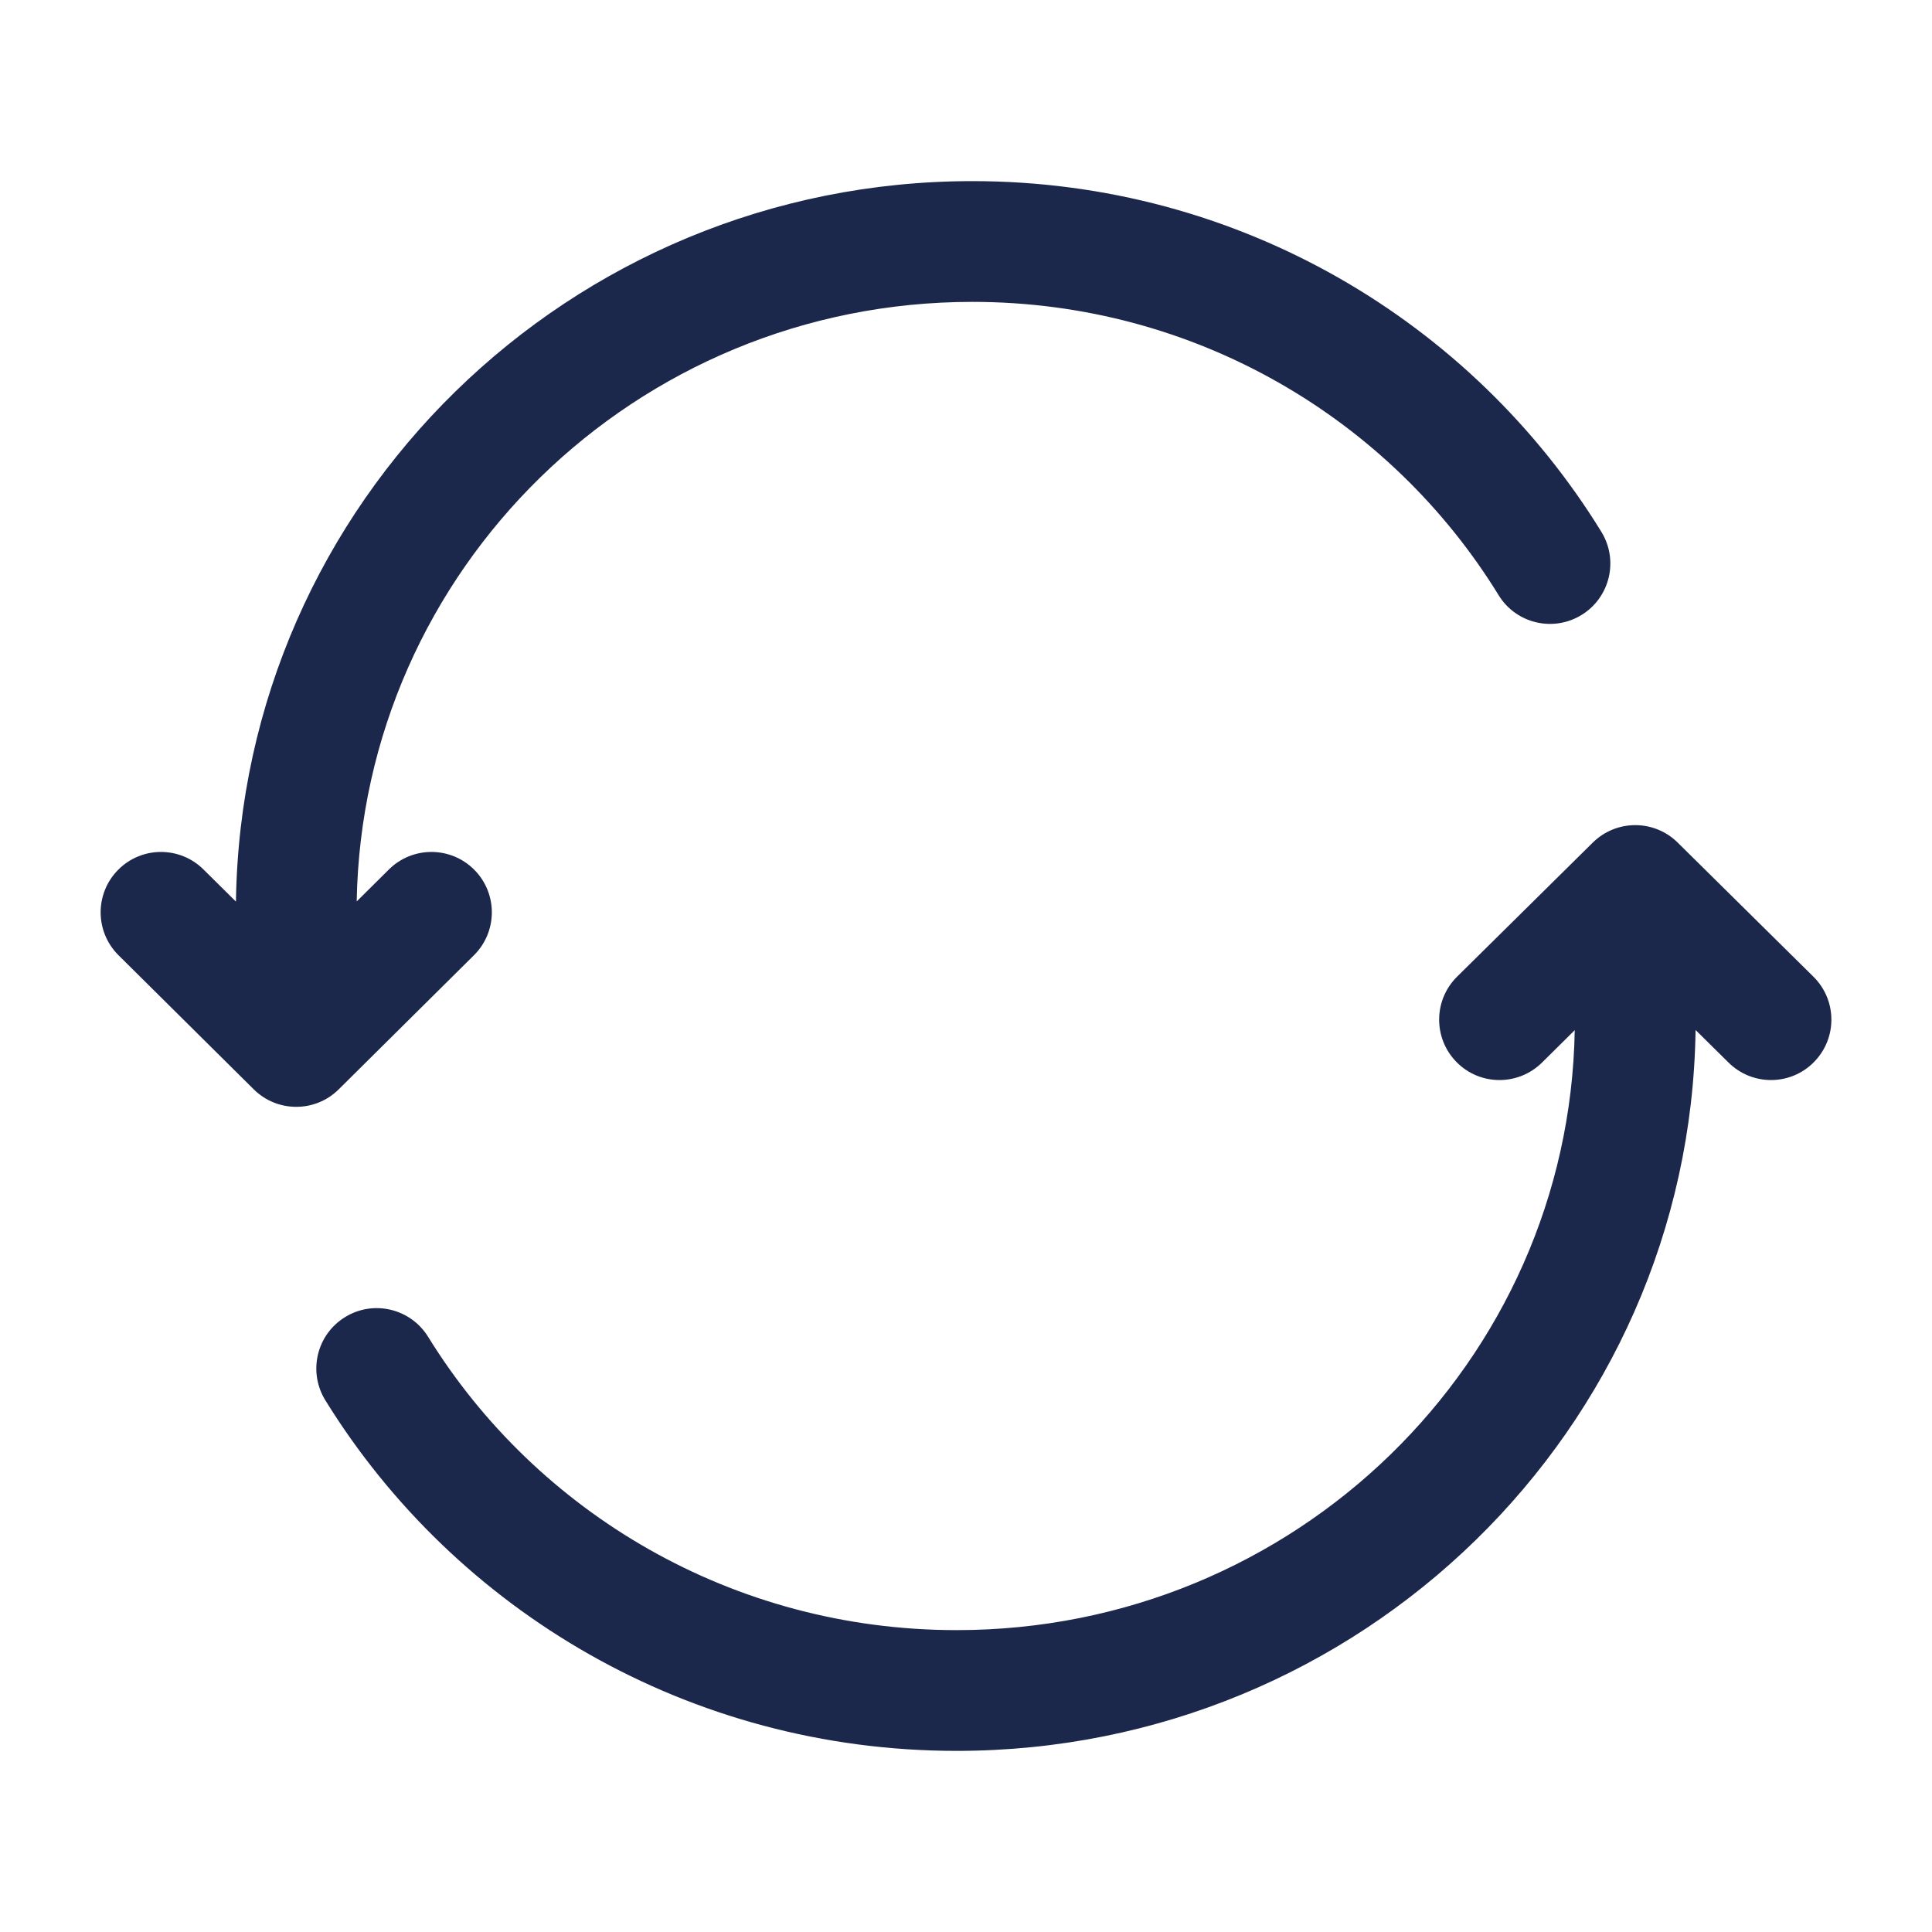<?xml version="1.0" encoding="utf-8"?><!-- Скачано с сайта svg4.ru / Downloaded from svg4.ru -->
<svg width="800px" height="800px" viewBox="0 0 24 24" fill="none" xmlns="http://www.w3.org/2000/svg">
<path fill-rule="evenodd" clip-rule="evenodd" d="M2.931 11.2C3.002 6.24 7.076 2.25 12.079 2.25C15.387 2.25 18.287 3.994 19.893 6.607C20.11 6.96 20 7.422 19.647 7.639C19.294 7.856 18.832 7.746 18.616 7.393C17.273 5.208 14.848 3.75 12.079 3.75C7.894 3.75 4.504 7.078 4.431 11.198L4.831 10.801C5.125 10.509 5.6 10.511 5.892 10.805C6.184 11.099 6.182 11.574 5.888 11.866L4.208 13.532C3.916 13.822 3.444 13.822 3.152 13.532L1.472 11.866C1.178 11.574 1.176 11.099 1.468 10.805C1.759 10.511 2.234 10.509 2.528 10.801L2.931 11.2ZM19.786 10.467C20.079 10.178 20.549 10.178 20.841 10.467L22.527 12.133C22.822 12.424 22.825 12.899 22.533 13.194C22.242 13.489 21.767 13.491 21.473 13.2L21.063 12.795C20.993 17.76 16.902 21.75 11.883 21.75C8.564 21.75 5.654 20.007 4.041 17.394C3.824 17.041 3.933 16.579 4.286 16.362C4.638 16.144 5.1 16.254 5.318 16.606C6.666 18.79 9.1 20.25 11.883 20.25C16.089 20.25 19.492 16.917 19.562 12.797L19.155 13.2C18.86 13.491 18.385 13.489 18.094 13.194C17.803 12.899 17.806 12.424 18.1 12.133L19.786 10.467Z" fill="#1C274C"/>
</svg>